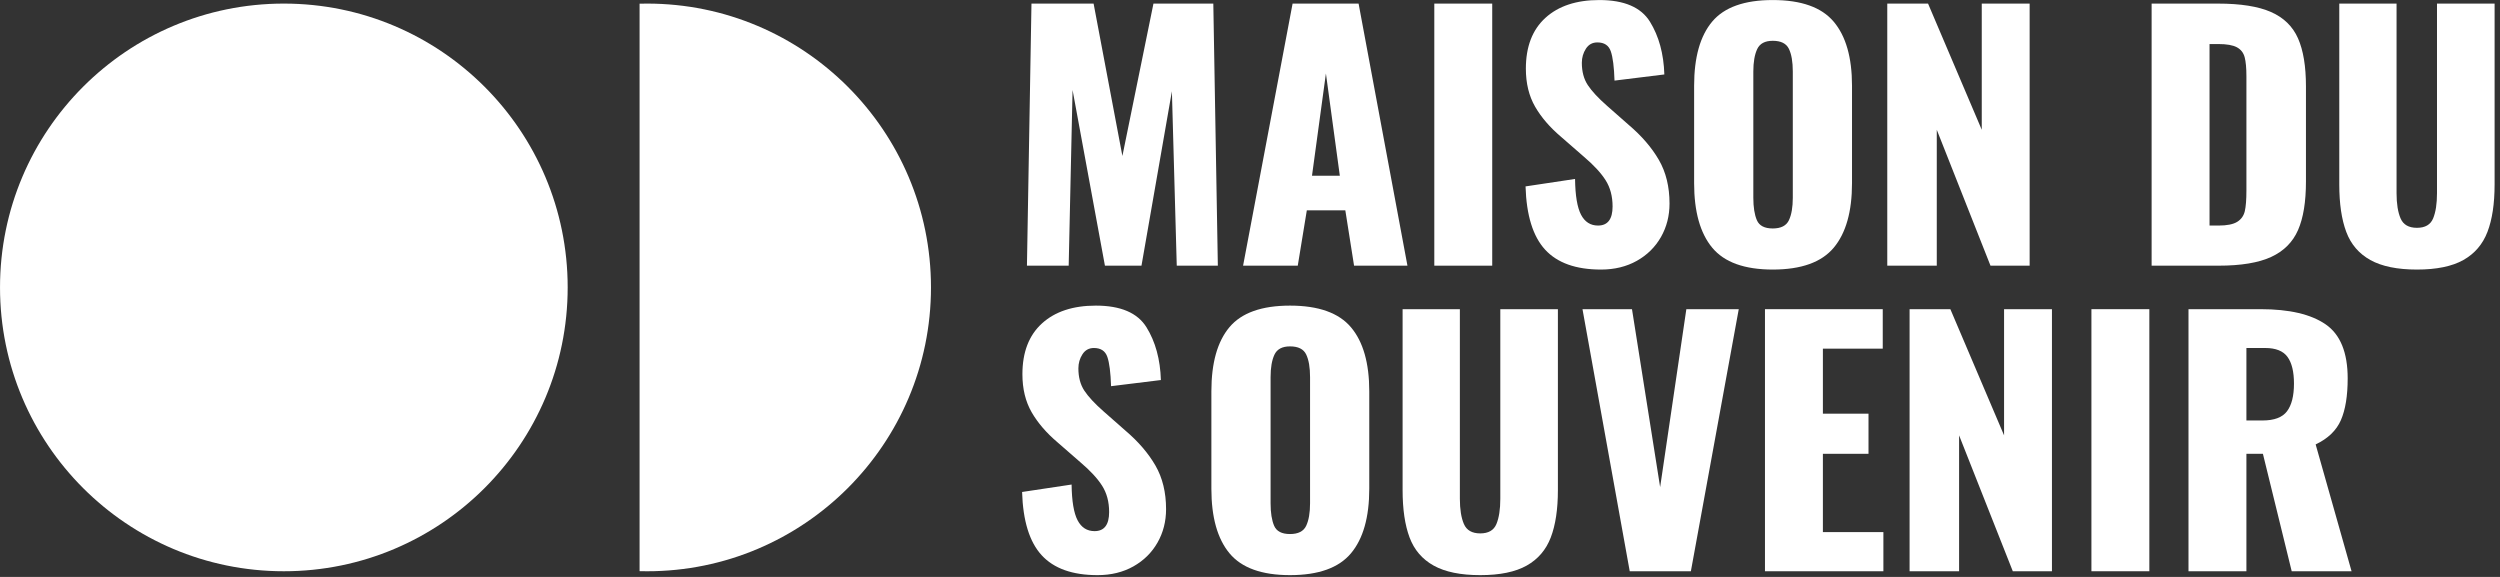 <?xml version="1.0" encoding="UTF-8" standalone="no"?><!DOCTYPE svg PUBLIC "-//W3C//DTD SVG 1.1//EN" "http://www.w3.org/Graphics/SVG/1.1/DTD/svg11.dtd"><svg width="100%" height="100%" viewBox="0 0 312 72" version="1.1" xmlns="http://www.w3.org/2000/svg" xmlns:xlink="http://www.w3.org/1999/xlink" xml:space="preserve" xmlns:serif="http://www.serif.com/" style="fill-rule:evenodd;clip-rule:evenodd;stroke-linejoin:round;stroke-miterlimit:2;"><rect x="0" y="0" width="312" height="72" fill="#333333" stroke="none"/><g><g><g><g><g><path d="M128.728,0.449l7.753,0l3.594,19.019l3.876,-19.019l7.471,0l0.565,32.707l-5.128,0l-0.606,-21.764l-3.796,21.764l-4.562,0l-4.038,-21.926l-0.485,21.926l-5.209,0l0.565,-32.707Z" style="fill:#fff;fill-rule:nonzero;"/><path d="M161.315,0.449l8.237,0l6.097,32.707l-6.662,0l-1.09,-6.905l-4.806,0l-1.13,6.905l-6.824,0l6.178,-32.707Zm5.895,21.482l-1.736,-12.76l-1.737,12.76l3.473,0Z" style="fill:#fff;fill-rule:nonzero;"/><rect x="179.001" y="0.449" width="7.228" height="32.707" style="fill:#fff;"/><path d="M199.796,33.641c-3.122,0 -5.444,-0.828 -6.965,-2.484c-1.521,-1.655 -2.335,-4.287 -2.443,-7.894l6.178,-0.929c0.027,2.073 0.276,3.561 0.747,4.462c0.471,0.902 1.178,1.353 2.12,1.353c1.211,0 1.817,-0.794 1.817,-2.382c0,-1.266 -0.289,-2.356 -0.868,-3.271c-0.579,-0.915 -1.487,-1.898 -2.726,-2.948l-2.826,-2.463c-1.4,-1.184 -2.484,-2.443 -3.251,-3.775c-0.767,-1.333 -1.151,-2.914 -1.151,-4.745c0,-2.746 0.815,-4.859 2.443,-6.34c1.629,-1.48 3.87,-2.22 6.723,-2.22c3.096,0 5.203,0.901 6.32,2.705c1.117,1.804 1.716,3.998 1.797,6.582l-6.219,0.767c-0.054,-1.696 -0.208,-2.914 -0.464,-3.654c-0.256,-0.741 -0.814,-1.111 -1.676,-1.111c-0.619,0 -1.097,0.263 -1.433,0.788c-0.337,0.525 -0.505,1.11 -0.505,1.756c0,1.104 0.249,2.033 0.747,2.786c0.498,0.754 1.299,1.616 2.403,2.585l2.705,2.382c1.615,1.373 2.867,2.827 3.755,4.361c0.889,1.534 1.333,3.352 1.333,5.451c0,1.535 -0.357,2.928 -1.07,4.18c-0.714,1.251 -1.716,2.241 -3.009,2.967c-1.292,0.727 -2.786,1.091 -4.482,1.091Z" style="fill:#fff;fill-rule:nonzero;"/><path d="M221.238,33.641c-3.527,0 -6.044,-0.909 -7.551,-2.726c-1.508,-1.817 -2.261,-4.502 -2.261,-8.056l0,-12.154c0,-3.553 0.753,-6.225 2.261,-8.015c1.507,-1.79 4.024,-2.685 7.551,-2.685c3.553,0 6.09,0.901 7.611,2.705c1.521,1.804 2.282,4.469 2.282,7.995l0,12.154c0,3.554 -0.761,6.239 -2.282,8.056c-1.521,1.817 -4.058,2.726 -7.611,2.726Zm0,-5.128c1.023,0 1.696,-0.344 2.019,-1.03c0.323,-0.687 0.484,-1.622 0.484,-2.807l0,-15.748c0,-1.211 -0.161,-2.153 -0.484,-2.826c-0.323,-0.673 -0.996,-1.01 -2.019,-1.01c-0.969,0 -1.615,0.344 -1.938,1.03c-0.323,0.687 -0.485,1.622 -0.485,2.806l0,15.748c0,1.185 0.148,2.12 0.444,2.807c0.296,0.686 0.956,1.03 1.979,1.03Z" style="fill:#fff;fill-rule:nonzero;"/><path d="M235.532,0.449l5.088,0l6.703,15.748l0,-15.748l5.976,-0l0,32.707l-4.886,-0l-6.703,-16.959l0,16.959l-6.178,-0l0,-32.707Z" style="fill:#fff;fill-rule:nonzero;"/><path d="M268.522,0.449l8.278,0c2.827,0 5.034,0.35 6.622,1.05c1.589,0.7 2.712,1.797 3.372,3.291c0.66,1.494 0.989,3.492 0.989,5.996l0,11.871c0,2.531 -0.329,4.55 -0.989,6.057c-0.66,1.508 -1.777,2.625 -3.351,3.352c-1.575,0.727 -3.763,1.09 -6.562,1.09l-8.359,0l0,-32.707Zm8.359,27.7c1.05,-0 1.824,-0.155 2.322,-0.464c0.498,-0.31 0.814,-0.754 0.949,-1.333c0.134,-0.579 0.201,-1.433 0.201,-2.564l-0,-14.254c-0,-1.05 -0.074,-1.851 -0.222,-2.402c-0.148,-0.552 -0.471,-0.963 -0.969,-1.232c-0.498,-0.269 -1.272,-0.404 -2.322,-0.404l-1.09,-0l-0,22.653l1.131,-0Z" style="fill:#fff;fill-rule:nonzero;"/><path d="M301.633,33.641c-2.449,0 -4.387,-0.397 -5.814,-1.191c-1.427,-0.795 -2.43,-1.966 -3.008,-3.514c-0.579,-1.547 -0.869,-3.519 -0.869,-5.915l0,-22.572l7.148,0l0,23.662c0,1.319 0.168,2.369 0.504,3.15c0.337,0.78 1.017,1.171 2.039,1.171c1.023,0 1.696,-0.391 2.019,-1.171c0.323,-0.781 0.485,-1.831 0.485,-3.15l0,-23.662l7.188,0l0,22.572c0,2.396 -0.297,4.368 -0.889,5.915c-0.592,1.548 -1.595,2.719 -3.008,3.514c-1.413,0.794 -3.345,1.191 -5.795,1.191Z" style="fill:#fff;fill-rule:nonzero;"/></g><g><path d="M136.965,71.777c-3.122,-0 -5.444,-0.828 -6.965,-2.484c-1.521,-1.655 -2.335,-4.287 -2.443,-7.894l6.178,-0.929c0.027,2.073 0.276,3.561 0.747,4.462c0.471,0.902 1.178,1.353 2.12,1.353c1.211,0 1.817,-0.794 1.817,-2.382c-0,-1.266 -0.29,-2.356 -0.868,-3.271c-0.579,-0.915 -1.488,-1.898 -2.726,-2.948l-2.826,-2.463c-1.4,-1.184 -2.484,-2.443 -3.251,-3.775c-0.767,-1.333 -1.151,-2.914 -1.151,-4.745c0,-2.746 0.815,-4.859 2.443,-6.339c1.629,-1.481 3.87,-2.221 6.723,-2.221c3.096,-0 5.202,0.902 6.32,2.705c1.117,1.804 1.716,3.998 1.797,6.582l-6.219,0.767c-0.054,-1.696 -0.208,-2.914 -0.464,-3.654c-0.256,-0.74 -0.815,-1.111 -1.676,-1.111c-0.619,0 -1.097,0.263 -1.433,0.788c-0.337,0.525 -0.505,1.11 -0.505,1.756c-0,1.104 0.249,2.033 0.747,2.787c0.498,0.753 1.299,1.615 2.402,2.584l2.706,2.382c1.615,1.373 2.867,2.827 3.755,4.361c0.888,1.534 1.333,3.352 1.333,5.451c-0,1.535 -0.357,2.928 -1.07,4.179c-0.714,1.252 -1.717,2.241 -3.009,2.968c-1.292,0.727 -2.786,1.091 -4.482,1.091Z" style="fill:#fff;fill-rule:nonzero;"/><g><path d="M160.992,71.777c-3.527,-0 -6.044,-0.909 -7.551,-2.726c-1.508,-1.817 -2.261,-4.502 -2.261,-8.056l-0,-12.154c-0,-3.553 0.753,-6.225 2.261,-8.015c1.507,-1.79 4.024,-2.685 7.551,-2.685c3.553,-0 6.09,0.902 7.611,2.705c1.521,1.804 2.282,4.469 2.282,7.995l-0,12.154c-0,3.554 -0.761,6.239 -2.282,8.056c-1.521,1.817 -4.058,2.726 -7.611,2.726Zm-0,-5.129c1.023,0 1.696,-0.343 2.019,-1.029c0.323,-0.687 0.484,-1.622 0.484,-2.807l0,-15.747c0,-1.212 -0.161,-2.154 -0.484,-2.827c-0.323,-0.673 -0.996,-1.009 -2.019,-1.009c-0.969,-0 -1.615,0.343 -1.939,1.029c-0.323,0.687 -0.484,1.622 -0.484,2.807l-0,15.747c-0,1.185 0.148,2.12 0.444,2.807c0.296,0.686 0.956,1.029 1.979,1.029Z" style="fill:#fff;fill-rule:nonzero;"/><path d="M184.735,71.777c-2.45,-0 -4.388,-0.398 -5.815,-1.192c-1.427,-0.794 -2.43,-1.965 -3.008,-3.513c-0.579,-1.547 -0.868,-3.519 -0.868,-5.915l-0,-22.572l7.147,0l-0,23.662c-0,1.319 0.168,2.369 0.504,3.15c0.337,0.78 1.017,1.171 2.04,1.171c1.022,-0 1.695,-0.391 2.018,-1.171c0.324,-0.781 0.485,-1.831 0.485,-3.15l0,-23.662l7.187,0l0,22.572c0,2.396 -0.296,4.368 -0.888,5.915c-0.592,1.548 -1.595,2.719 -3.008,3.513c-1.413,0.794 -3.345,1.192 -5.794,1.192Z" style="fill:#fff;fill-rule:nonzero;"/><path d="M197.494,38.585l6.178,0l3.513,22.208l3.271,-22.208l6.541,0l-5.976,32.707l-7.631,0l-5.896,-32.707Z" style="fill:#fff;fill-rule:nonzero;"/><path d="M220.268,38.585l14.698,0l-0,4.926l-7.47,0l-0,8.116l5.693,0l0,5.007l-5.693,0l-0,9.772l7.551,0l-0,4.886l-14.779,0l0,-32.707Z" style="fill:#fff;fill-rule:nonzero;"/><path d="M238.317,38.585l5.088,0l6.703,15.748l0,-15.748l5.976,0l0,32.707l-4.886,0l-6.703,-16.959l0,16.959l-6.178,0l0,-32.707Z" style="fill:#fff;fill-rule:nonzero;"/><rect x="261.01" y="38.585" width="7.228" height="32.707" style="fill:#fff;fill-rule:nonzero;"/><path d="M273.124,38.585l9.005,0c3.58,0 6.285,0.633 8.116,1.898c1.83,1.265 2.746,3.513 2.746,6.743c-0,2.181 -0.283,3.917 -0.848,5.209c-0.566,1.292 -1.615,2.302 -3.15,3.028l4.482,15.829l-7.47,0l-3.594,-14.658l-2.059,0l-0,14.658l-7.228,0l0,-32.707Zm9.247,13.89c1.454,0 2.47,-0.383 3.049,-1.15c0.578,-0.768 0.868,-1.918 0.868,-3.453c-0,-1.48 -0.269,-2.591 -0.808,-3.331c-0.538,-0.74 -1.467,-1.111 -2.786,-1.111l-2.342,0l-0,9.045l2.019,0Z" style="fill:#fff;fill-rule:nonzero;"/></g></g></g><g><g><circle cx="35.424" cy="35.87" r="35.422" style="fill:#fff;"/></g><g><path d="M79.82,0.461c0.312,-0.009 0.628,-0.013 0.944,-0.013c19.551,0 35.423,15.872 35.423,35.422c-0,19.551 -15.872,35.423 -35.423,35.423c-0.316,0 -0.632,-0.004 -0.944,-0.012l-0,-70.82Z" style="fill:#fff;"/></g></g></g></g></g></svg>